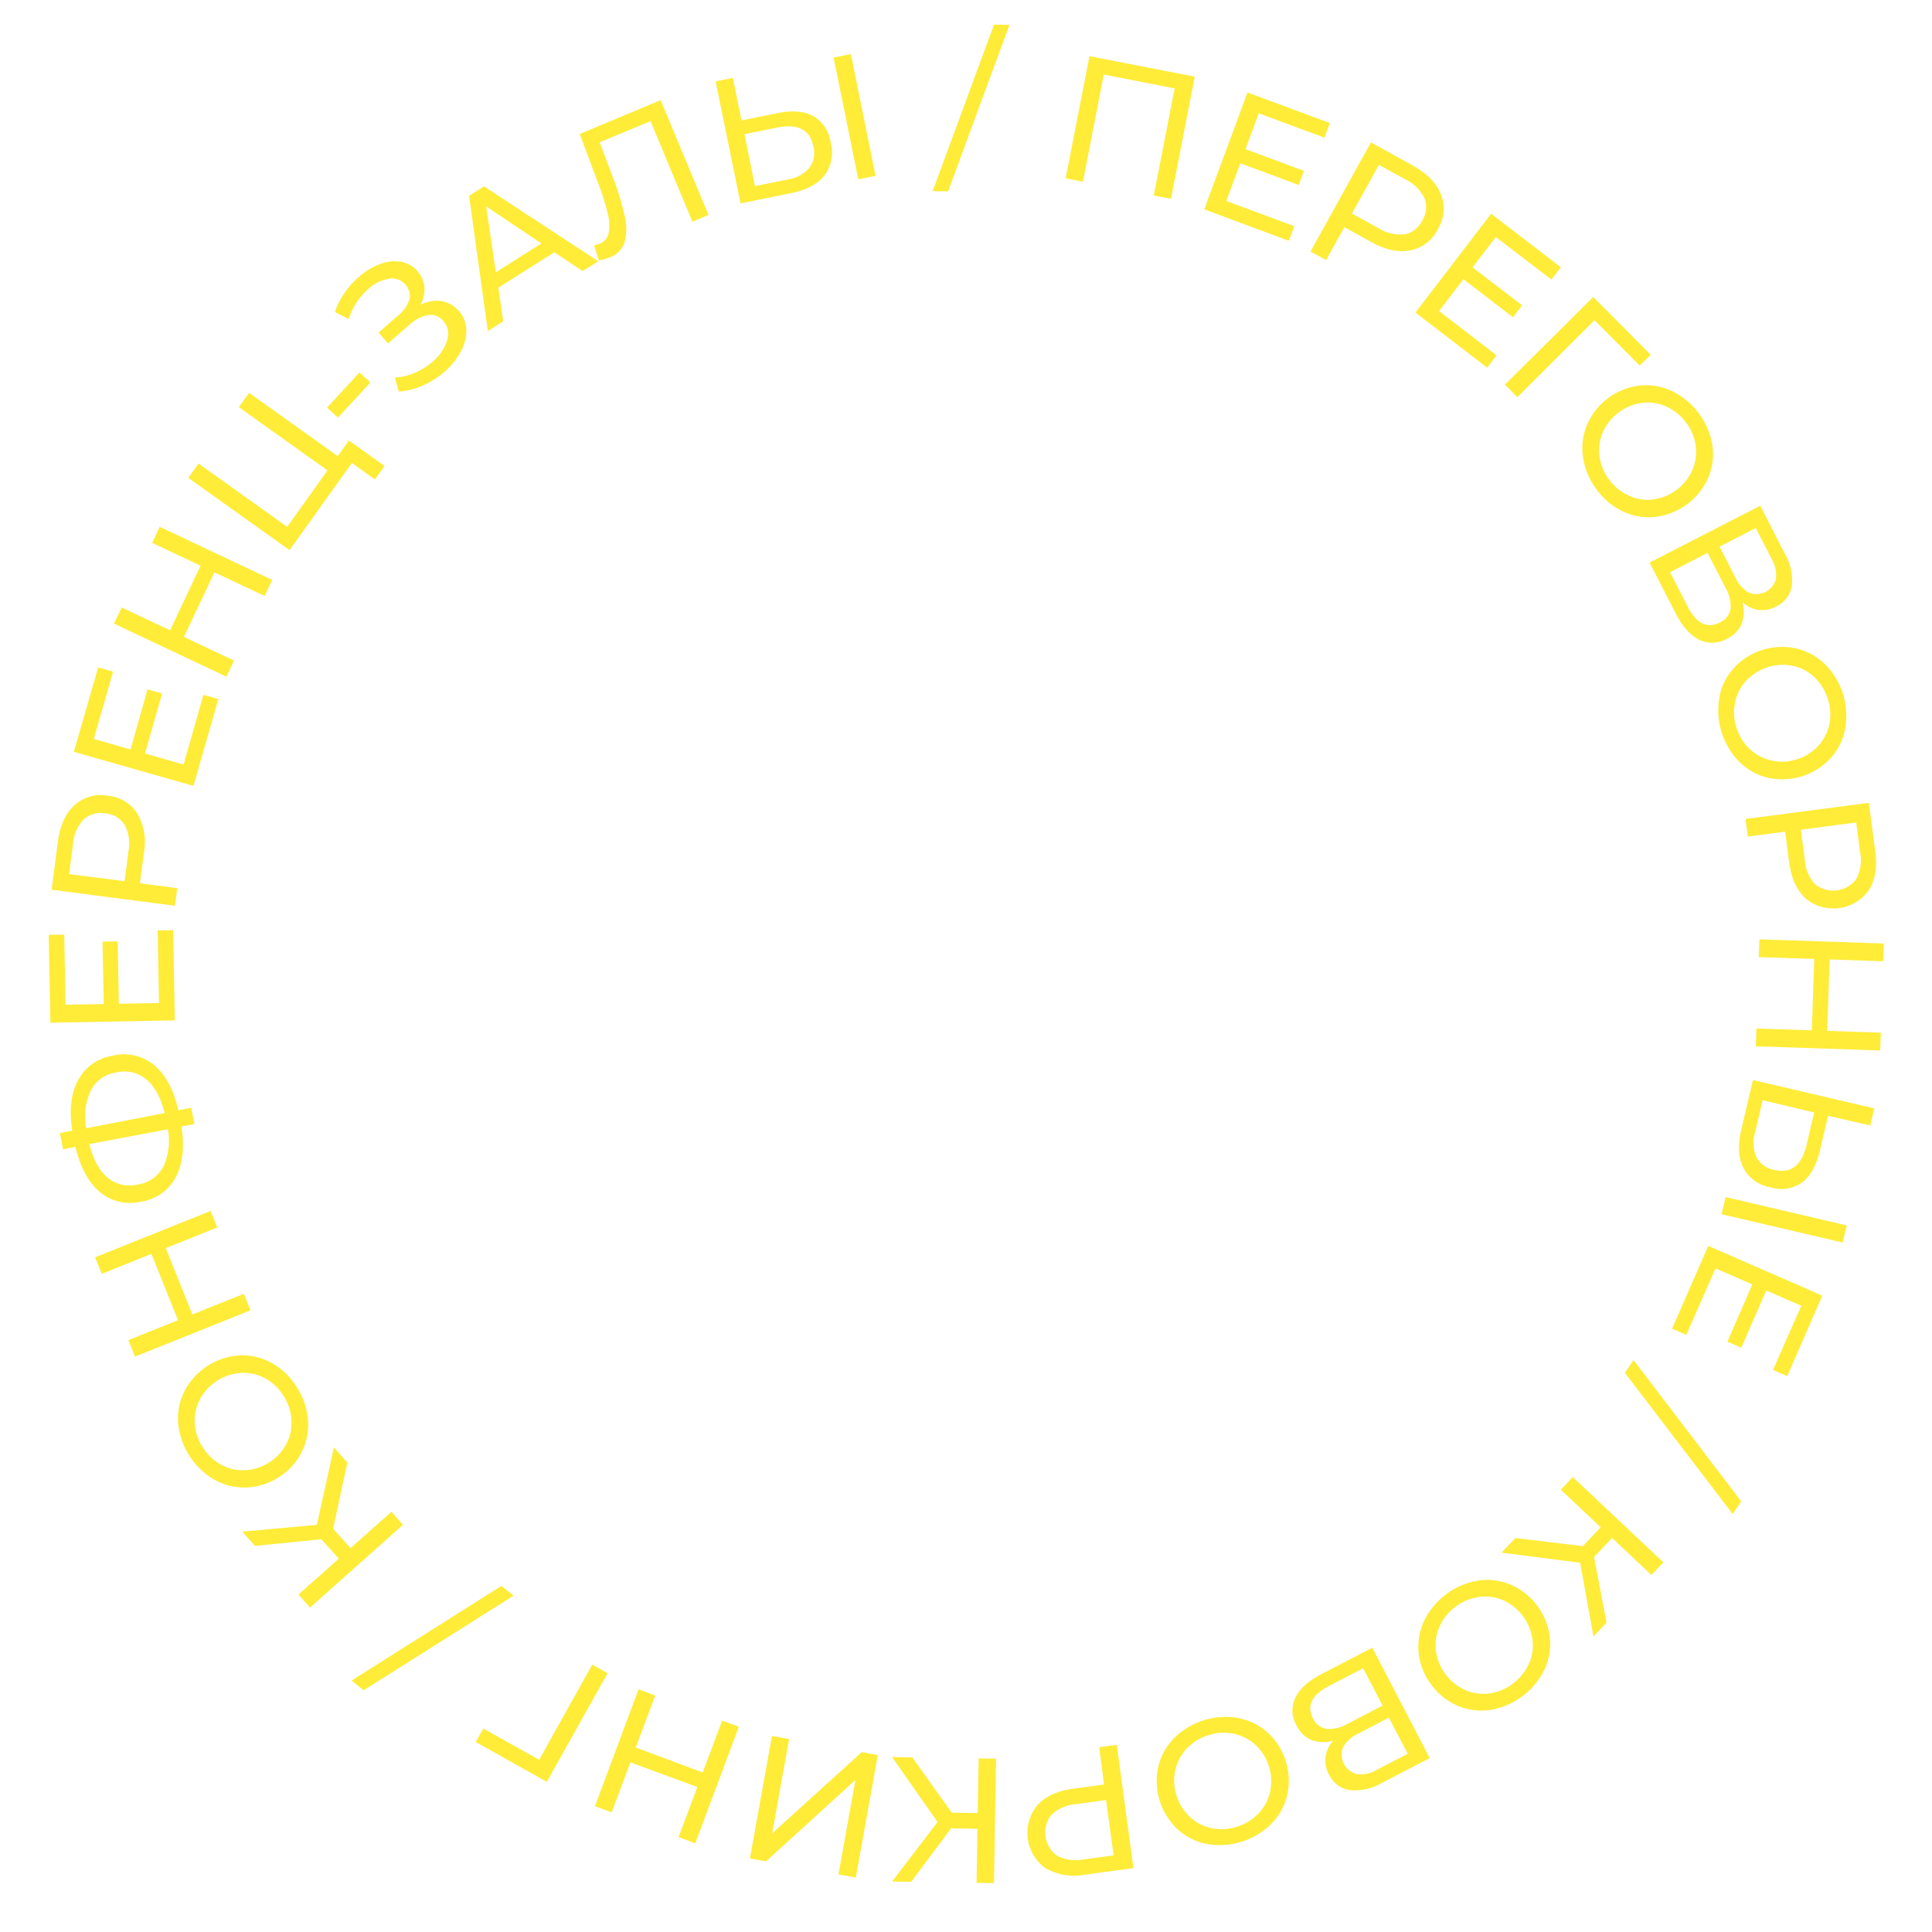 <?xml version="1.0" encoding="UTF-8"?> <svg xmlns="http://www.w3.org/2000/svg" id="Слой_1" data-name="Слой 1" viewBox="0 0 396.85 396.85"><defs><style>.cls-1{fill:#feec38;}</style></defs><path class="cls-1" d="M245.42,15.75l-4.89,25.09L237,40.16l4.28-22-14.55-2.84-4.28,22-3.55-.69,4.89-25.09Z"></path><path class="cls-1" d="M265.85,46.47l-1.1,3L247.36,43l8.89-24,16.91,6.28-1.11,3-13.49-5-2.73,7.36,12,4.46L266.77,38l-12-4.46-2.87,7.74Z"></path><path class="cls-1" d="M296,40a8,8,0,0,1-.67,7.09,8,8,0,0,1-5.66,4.34q-3.65.7-8-1.71l-5.52-3.06-3.75,6.77-3.2-1.77L281.6,29.25l8.72,4.83C293.21,35.69,295.11,37.64,296,40Zm-7.52,8.16a5.13,5.13,0,0,0,3.65-2.84,5.16,5.16,0,0,0,.47-4.6,8.24,8.24,0,0,0-3.92-3.86l-5.43-3-5.55,10,5.43,3A8.25,8.25,0,0,0,288.48,48.11Z"></path><path class="cls-1" d="M307.41,73l-1.93,2.52L290.75,64.2l15.54-20.3,14.32,11-1.93,2.53-11.42-8.75-4.78,6.24,10.18,7.79-1.89,2.46L300.6,57.34l-5,6.55Z"></path><path class="cls-1" d="M336.8,75.09l-9.27-9.32L311.68,81.59,309.13,79l18.13-18,11.82,11.88Z"></path><path class="cls-1" d="M325.18,94a12.52,12.52,0,0,1,.8-6.72,13.5,13.5,0,0,1,10.66-8.06,12.53,12.53,0,0,1,6.68,1.06,15.08,15.08,0,0,1,8.4,11.1,12.48,12.48,0,0,1-.8,6.69,13.68,13.68,0,0,1-10.69,8.08,12.39,12.39,0,0,1-6.66-1,14.22,14.22,0,0,1-5.54-4.51A14.39,14.39,0,0,1,325.18,94Zm9.52,7.89a9.39,9.39,0,0,0,4.94.7,10.33,10.33,0,0,0,8-6.06,9.33,9.33,0,0,0,.67-4.95,10,10,0,0,0-2-4.8,10.17,10.17,0,0,0-4.09-3.29,9.24,9.24,0,0,0-5-.73,10.37,10.37,0,0,0-8,6.06,9.31,9.31,0,0,0-.65,5,10.3,10.3,0,0,0,2.05,4.83A10.12,10.12,0,0,0,334.7,101.85Z"></path><path class="cls-1" d="M357.72,128.21a6.1,6.1,0,0,1-3,3,6,6,0,0,1-5.68.2c-1.83-.89-3.44-2.7-4.86-5.45l-5.34-10.4,22.74-11.68,5,9.78a11,11,0,0,1,1.49,6.61,5.66,5.66,0,0,1-3.26,4.32,6,6,0,0,1-3.63.69,6.25,6.25,0,0,1-3.29-1.61A7.15,7.15,0,0,1,357.72,128.21Zm-4.44-.37a3.69,3.69,0,0,0,2.2-2.79,7.62,7.62,0,0,0-1.09-4.39l-3.65-7.11-7.7,4,3.66,7.11Q349.39,129.85,353.28,127.84Zm-.07-15.56,3.25,6.33a6.71,6.71,0,0,0,2.8,3.14,4.13,4.13,0,0,0,5.53-2.86,6.59,6.59,0,0,0-.89-4.1l-3.25-6.33Z"></path><path class="cls-1" d="M353.16,143.2a12.53,12.53,0,0,1,3-6A13.47,13.47,0,0,1,369,133.21a12.54,12.54,0,0,1,5.92,3.27A15,15,0,0,1,379,149.77a12.45,12.45,0,0,1-3,6,13.64,13.64,0,0,1-12.8,4,12.45,12.45,0,0,1-5.9-3.25,15.13,15.13,0,0,1-4.11-13.3Zm6.26,10.66a9.36,9.36,0,0,0,4.41,2.34A9.76,9.76,0,0,0,369,156a9.9,9.9,0,0,0,4.42-2.72,9.53,9.53,0,0,0,2.32-4.43,10,10,0,0,0-.28-5.21,10.29,10.29,0,0,0-2.72-4.49,9.31,9.31,0,0,0-4.43-2.37,10.35,10.35,0,0,0-9.59,3,9.26,9.26,0,0,0-2.31,4.46,10.35,10.35,0,0,0,.28,5.25A10.07,10.07,0,0,0,359.42,153.86Z"></path><path class="cls-1" d="M383.87,182.85a8.93,8.93,0,0,1-13,1.69q-2.72-2.52-3.36-7.44l-.82-6.26-7.67,1-.47-3.62,25.34-3.31,1.29,9.89C385.64,178.08,385.19,180.77,383.87,182.85Zm-11-1.21a5.86,5.86,0,0,0,8.43-1.1,8.23,8.23,0,0,0,.79-5.44l-.81-6.16-11.37,1.49.81,6.15A8.23,8.23,0,0,0,372.83,181.64Z"></path><path class="cls-1" d="M386.21,215.77l-25.55-.85.12-3.65,11.39.37.49-14.67-11.39-.37.12-3.65,25.55.85-.12,3.65-11-.37-.48,14.67,11,.37Z"></path><path class="cls-1" d="M379.33,251.71l-.82,3.52-24.89-5.82.83-3.52Zm-9.19-8.81a7.39,7.39,0,0,1-6.42,1,7.85,7.85,0,0,1-5.62-4c-1-2-1.17-4.62-.44-7.77l2.41-10.28L385,227.67l-.83,3.52-8.67-2-1.73,7.4C373,239.52,371.84,241.63,370.14,242.9Zm-9.34-5.18a5.17,5.17,0,0,0,3.69,2.6q5.11,1.2,6.61-5.2l1.55-6.61L362.05,226l-1.54,6.61A7.3,7.3,0,0,0,360.8,237.72Z"></path><path class="cls-1" d="M346.38,274.19l-2.91-1.27,7.42-17,23.43,10.22-7.21,16.53-2.92-1.27L370,268.22l-7.2-3.14-5.12,11.75-2.85-1.24,5.12-11.75-7.56-3.3Z"></path><path class="cls-1" d="M357.66,308.39,355.91,311l-22.13-29,1.75-2.65Z"></path><path class="cls-1" d="M325.14,317.59l3.65-3.88L320.61,306l2.45-2.61,18.61,17.53-2.46,2.6-8.08-7.61-3.7,3.93L330,333.3l-2.68,2.85L324.57,321l-16.16-2.07,2.86-3Z"></path><path class="cls-1" d="M303.48,324.69a12.51,12.51,0,0,1,6.72.77,13.47,13.47,0,0,1,8.12,10.62,12.58,12.58,0,0,1-1,6.69,15.08,15.08,0,0,1-11.06,8.44,12.38,12.38,0,0,1-6.69-.77,12.76,12.76,0,0,1-5.46-4.26,13,13,0,0,1-2.68-6.39,12.59,12.59,0,0,1,1-6.66,15.11,15.11,0,0,1,11.06-8.44Zm-7.84,9.55a9.31,9.31,0,0,0-.68,4.95,10.36,10.36,0,0,0,6.1,8,9.42,9.42,0,0,0,4.95.65,10.07,10.07,0,0,0,4.79-2.05,10.36,10.36,0,0,0,3.28-4.11,9.33,9.33,0,0,0,.7-5,10.38,10.38,0,0,0-6.09-8,9.25,9.25,0,0,0-5-.63,10.16,10.16,0,0,0-4.82,2.07A10,10,0,0,0,295.64,334.24Z"></path><path class="cls-1" d="M269.36,357.4a6.11,6.11,0,0,1-3.05-3,6,6,0,0,1-.22-5.69c.87-1.83,2.68-3.45,5.43-4.88l10.37-5.38,11.78,22.68-9.76,5.07a11,11,0,0,1-6.6,1.51,5.63,5.63,0,0,1-4.33-3.24,5.91,5.91,0,0,1-.71-3.62,6.16,6.16,0,0,1,1.6-3.3A7.12,7.12,0,0,1,269.36,357.4Zm.35-4.44a3.7,3.7,0,0,0,2.81,2.18,7.63,7.63,0,0,0,4.38-1.1l7.1-3.69-4-7.68-7.1,3.69C269.43,348.17,268.37,350.36,269.71,353Zm15.57-.15L279,356.1a6.69,6.69,0,0,0-3.13,2.81,4.12,4.12,0,0,0,2.89,5.52,6.58,6.58,0,0,0,4.09-.91l6.32-3.28Z"></path><path class="cls-1" d="M254.36,352.91a12.51,12.51,0,0,1,6.06,3,13.52,13.52,0,0,1,4,12.75,12.53,12.53,0,0,1-3.25,5.94,15.09,15.09,0,0,1-13.27,4.17,12.48,12.48,0,0,1-6-3,13.65,13.65,0,0,1-4-12.79,12.41,12.41,0,0,1,3.23-5.91,15.09,15.09,0,0,1,13.27-4.17Zm-10.63,6.3a9.35,9.35,0,0,0-2.32,4.43,9.77,9.77,0,0,0,.27,5.18,9.87,9.87,0,0,0,2.74,4.4,9.39,9.39,0,0,0,4.44,2.3,10.07,10.07,0,0,0,5.2-.3,10.25,10.25,0,0,0,4.48-2.75A9.34,9.34,0,0,0,260.9,368a10,10,0,0,0-.27-5.18,9.84,9.84,0,0,0-2.75-4.4,9.21,9.21,0,0,0-4.47-2.29,10.23,10.23,0,0,0-5.24.31A10,10,0,0,0,243.73,359.21Z"></path><path class="cls-1" d="M214.84,383.8a8.93,8.93,0,0,1-1.75-13q2.5-2.73,7.43-3.4l6.26-.84-1-7.67,3.62-.49,3.42,25.33-9.88,1.33A11.82,11.82,0,0,1,214.84,383.8ZM216,372.75a5.87,5.87,0,0,0,1.14,8.43,8.19,8.19,0,0,0,5.44.76l6.16-.83-1.54-11.36-6.15.83A8.26,8.26,0,0,0,216,372.75Z"></path><path class="cls-1" d="M195.5,372.34l5.33.09.19-11.24,3.58.06-.43,25.56-3.58-.06.19-11.1-5.41-.1-8.22,11-3.9-.07,9.33-12.22-9.34-13.35,4.17.08Z"></path><path class="cls-1" d="M175.79,385.66l-3.56-.64,3.49-19.41-18.37,16.73-3.31-.59,4.53-25.16,3.52.63-3.48,19.37L177,359.91l3.31.59Z"></path><path class="cls-1" d="M122.22,371,131.17,347l3.42,1.28-4,10.67,13.75,5.14,4-10.67,3.42,1.28-8.95,23.94-3.42-1.28,3.85-10.29L129.49,362l-3.85,10.29Z"></path><path class="cls-1" d="M99.28,355.06l11.47,6.42,10.9-19.55,3.16,1.77L112.32,366,97.7,357.82Z"></path><path class="cls-1" d="M74.69,347.2l-2.48-2L103,325.76l2.49,2Z"></path><path class="cls-1" d="M68.43,314,72,318l8.4-7.47,2.38,2.68-19.1,17-2.38-2.67,8.3-7.37-3.59-4-13.64,1.37-2.59-2.93,15.31-1.39,3.5-15.91,2.77,3.11Z"></path><path class="cls-1" d="M63.27,291.78a12.54,12.54,0,0,1-1.37,6.63,12.8,12.8,0,0,1-4.7,5.06,12.94,12.94,0,0,1-6.6,2.07A12.48,12.48,0,0,1,44,303.92a15.06,15.06,0,0,1-7.42-11.76A12.4,12.4,0,0,1,38,285.55,13.72,13.72,0,0,1,49.3,278.4,12.47,12.47,0,0,1,55.85,280,14.06,14.06,0,0,1,61,285,14.29,14.29,0,0,1,63.27,291.78Zm-8.81-8.66A9.3,9.3,0,0,0,49.59,282a10.43,10.43,0,0,0-8.5,5.36A9.53,9.53,0,0,0,40,292.24a10.09,10.09,0,0,0,1.62,5,10.27,10.27,0,0,0,3.8,3.62A9.3,9.3,0,0,0,50.31,302a9.88,9.88,0,0,0,4.94-1.59,9.78,9.78,0,0,0,3.55-3.77,9.19,9.19,0,0,0,1.07-4.91,10.24,10.24,0,0,0-1.63-5A10.05,10.05,0,0,0,54.46,283.12Z"></path><path class="cls-1" d="M19.54,258.26l23.73-9.52,1.36,3.39-10.58,4.24L39.52,270l10.57-4.24,1.36,3.39-23.72,9.51-1.36-3.39,10.2-4.09-5.46-13.62L20.9,261.65Z"></path><path class="cls-1" d="M31.69,218.82q3.51,2.93,4.94,9.24l2.65-.51.65,3.33-2.66.51q1,6.39-1.18,10.44a9.64,9.64,0,0,1-7.11,5,9.71,9.71,0,0,1-8.49-2c-2.33-2-4-5.05-5-9.25l-2.54.49-.65-3.34,2.55-.49q-1-6.36,1.21-10.4a9.69,9.69,0,0,1,7.12-5A9.72,9.72,0,0,1,31.69,218.82Zm-1.62,2.9a7.12,7.12,0,0,0-6.24-1.42A7,7,0,0,0,18.64,224a12.91,12.91,0,0,0-.94,7.75l16.13-3.11C33,225.43,31.77,223.14,30.07,221.72Zm3.47,18a12.91,12.91,0,0,0,.94-7.75L18.34,235q1.21,4.76,3.75,6.88a7.08,7.08,0,0,0,6.22,1.43A7.09,7.09,0,0,0,33.54,239.68Z"></path><path class="cls-1" d="M32.39,191.12l3.18-.06.34,18.54-25.56.47L10,192,13.2,192l.26,14.38,7.85-.14-.24-12.82,3.11-.05.23,12.81,8.25-.15Z"></path><path class="cls-1" d="M15.26,165.44a8,8,0,0,1,6.85-2,8.07,8.07,0,0,1,6.11,3.67,11.87,11.87,0,0,1,1.34,8.06l-.82,6.26,7.67,1-.47,3.62L10.6,182.76l1.29-9.88Q12.54,167.95,15.26,165.44Zm10.35,4a5.14,5.14,0,0,0-4-2.36,5.15,5.15,0,0,0-4.45,1.26A8.2,8.2,0,0,0,15,173.4l-.81,6.15L25.59,181l.8-6.16A8.24,8.24,0,0,0,25.61,169.44Z"></path><path class="cls-1" d="M41.79,142.72l3.06.87-5.11,17.84-24.57-7,5-17.34,3.05.87-3.95,13.83,7.55,2.16L30.3,141.6l3,.85-3.52,12.32,7.93,2.28Z"></path><path class="cls-1" d="M32.79,108.21l23.12,10.91-1.56,3.3-10.3-4.86-6.27,13.27,10.3,4.87L46.52,139,23.41,128.09,25,124.78l9.94,4.7,6.26-13.28-9.94-4.69Z"></path><path class="cls-1" d="M71.66,90.49,79,95.72l-2,2.76L72.28,95.1,59.47,113,38.68,98.16l2.1-2.94,18.21,13,8.28-11.59-18.21-13,2.1-2.94,18.21,13Z"></path><path class="cls-1" d="M67.18,83.72l6.67-7.21,2.23,2.06-6.67,7.21Z"></path><path class="cls-1" d="M90.7,61.85a6.21,6.21,0,0,1,5.09,6,9.1,9.1,0,0,1-1.2,4.47,14.7,14.7,0,0,1-3.34,4.09,17.32,17.32,0,0,1-4.33,2.75,15,15,0,0,1-5,1.28l-.81-2.88a11.71,11.71,0,0,0,4.13-1,13.58,13.58,0,0,0,3.6-2.25,9.59,9.59,0,0,0,3-4.36,4,4,0,0,0-.77-4A3.35,3.35,0,0,0,88,64.69a8,8,0,0,0-4,2.11l-4.3,3.74-1.94-2.23,4.1-3.57a6.39,6.39,0,0,0,2.23-3.26,3.28,3.28,0,0,0-.8-3,3.62,3.62,0,0,0-3.44-1.22,8.08,8.08,0,0,0-4.18,2.09,13.79,13.79,0,0,0-2.41,2.77,13.06,13.06,0,0,0-1.62,3.44l-2.85-1.49a16.15,16.15,0,0,1,2-3.92,17.26,17.26,0,0,1,2.89-3.24A14.05,14.05,0,0,1,78,54.27a8.22,8.22,0,0,1,4.32-.51,5.69,5.69,0,0,1,3.47,2A5.61,5.61,0,0,1,87.18,59a6.6,6.6,0,0,1-.81,3.61A7.18,7.18,0,0,1,90.7,61.85Z"></path><path class="cls-1" d="M113.85,51.82l-11.48,7.26,1,6.91-3.17,2L96.35,40.21l3.06-1.93,23.48,15.39-3.24,2ZM111.21,50,99.86,42.4l2,13.53Z"></path><path class="cls-1" d="M135.7,20.57l9.84,23.59-3.31,1.38-8.61-20.66-10.45,4.35,2.65,7a53.91,53.91,0,0,1,2.51,8.25,10.8,10.8,0,0,1-.07,5.39,5,5,0,0,1-3,3,9.61,9.61,0,0,1-2.24.61l-1-3.09a4.87,4.87,0,0,0,1.13-.32A3,3,0,0,0,125,48a9.1,9.1,0,0,0-.14-4,45.49,45.49,0,0,0-2-6.37l-3.77-10.1Z"></path><path class="cls-1" d="M167.05,23.85a7.42,7.42,0,0,1,3.58,5.42,7.91,7.91,0,0,1-1.29,6.78c-1.42,1.78-3.71,3-6.89,3.63l-10.34,2.09L147,16.72l3.54-.72,1.77,8.74,7.44-1.51C162.78,22.63,165.2,22.83,167.05,23.85Zm-.82,10.65a5.16,5.16,0,0,0,.83-4.44q-1-5.14-7.48-3.85l-6.66,1.35,2.16,10.67,6.66-1.35A7.33,7.33,0,0,0,166.23,34.5Zm5-22.68,3.55-.71,5.07,25-3.55.72Z"></path><path class="cls-1" d="M204.18,5.06l3.18.05-12.61,34.2-3.17-.05Z"></path></svg> 